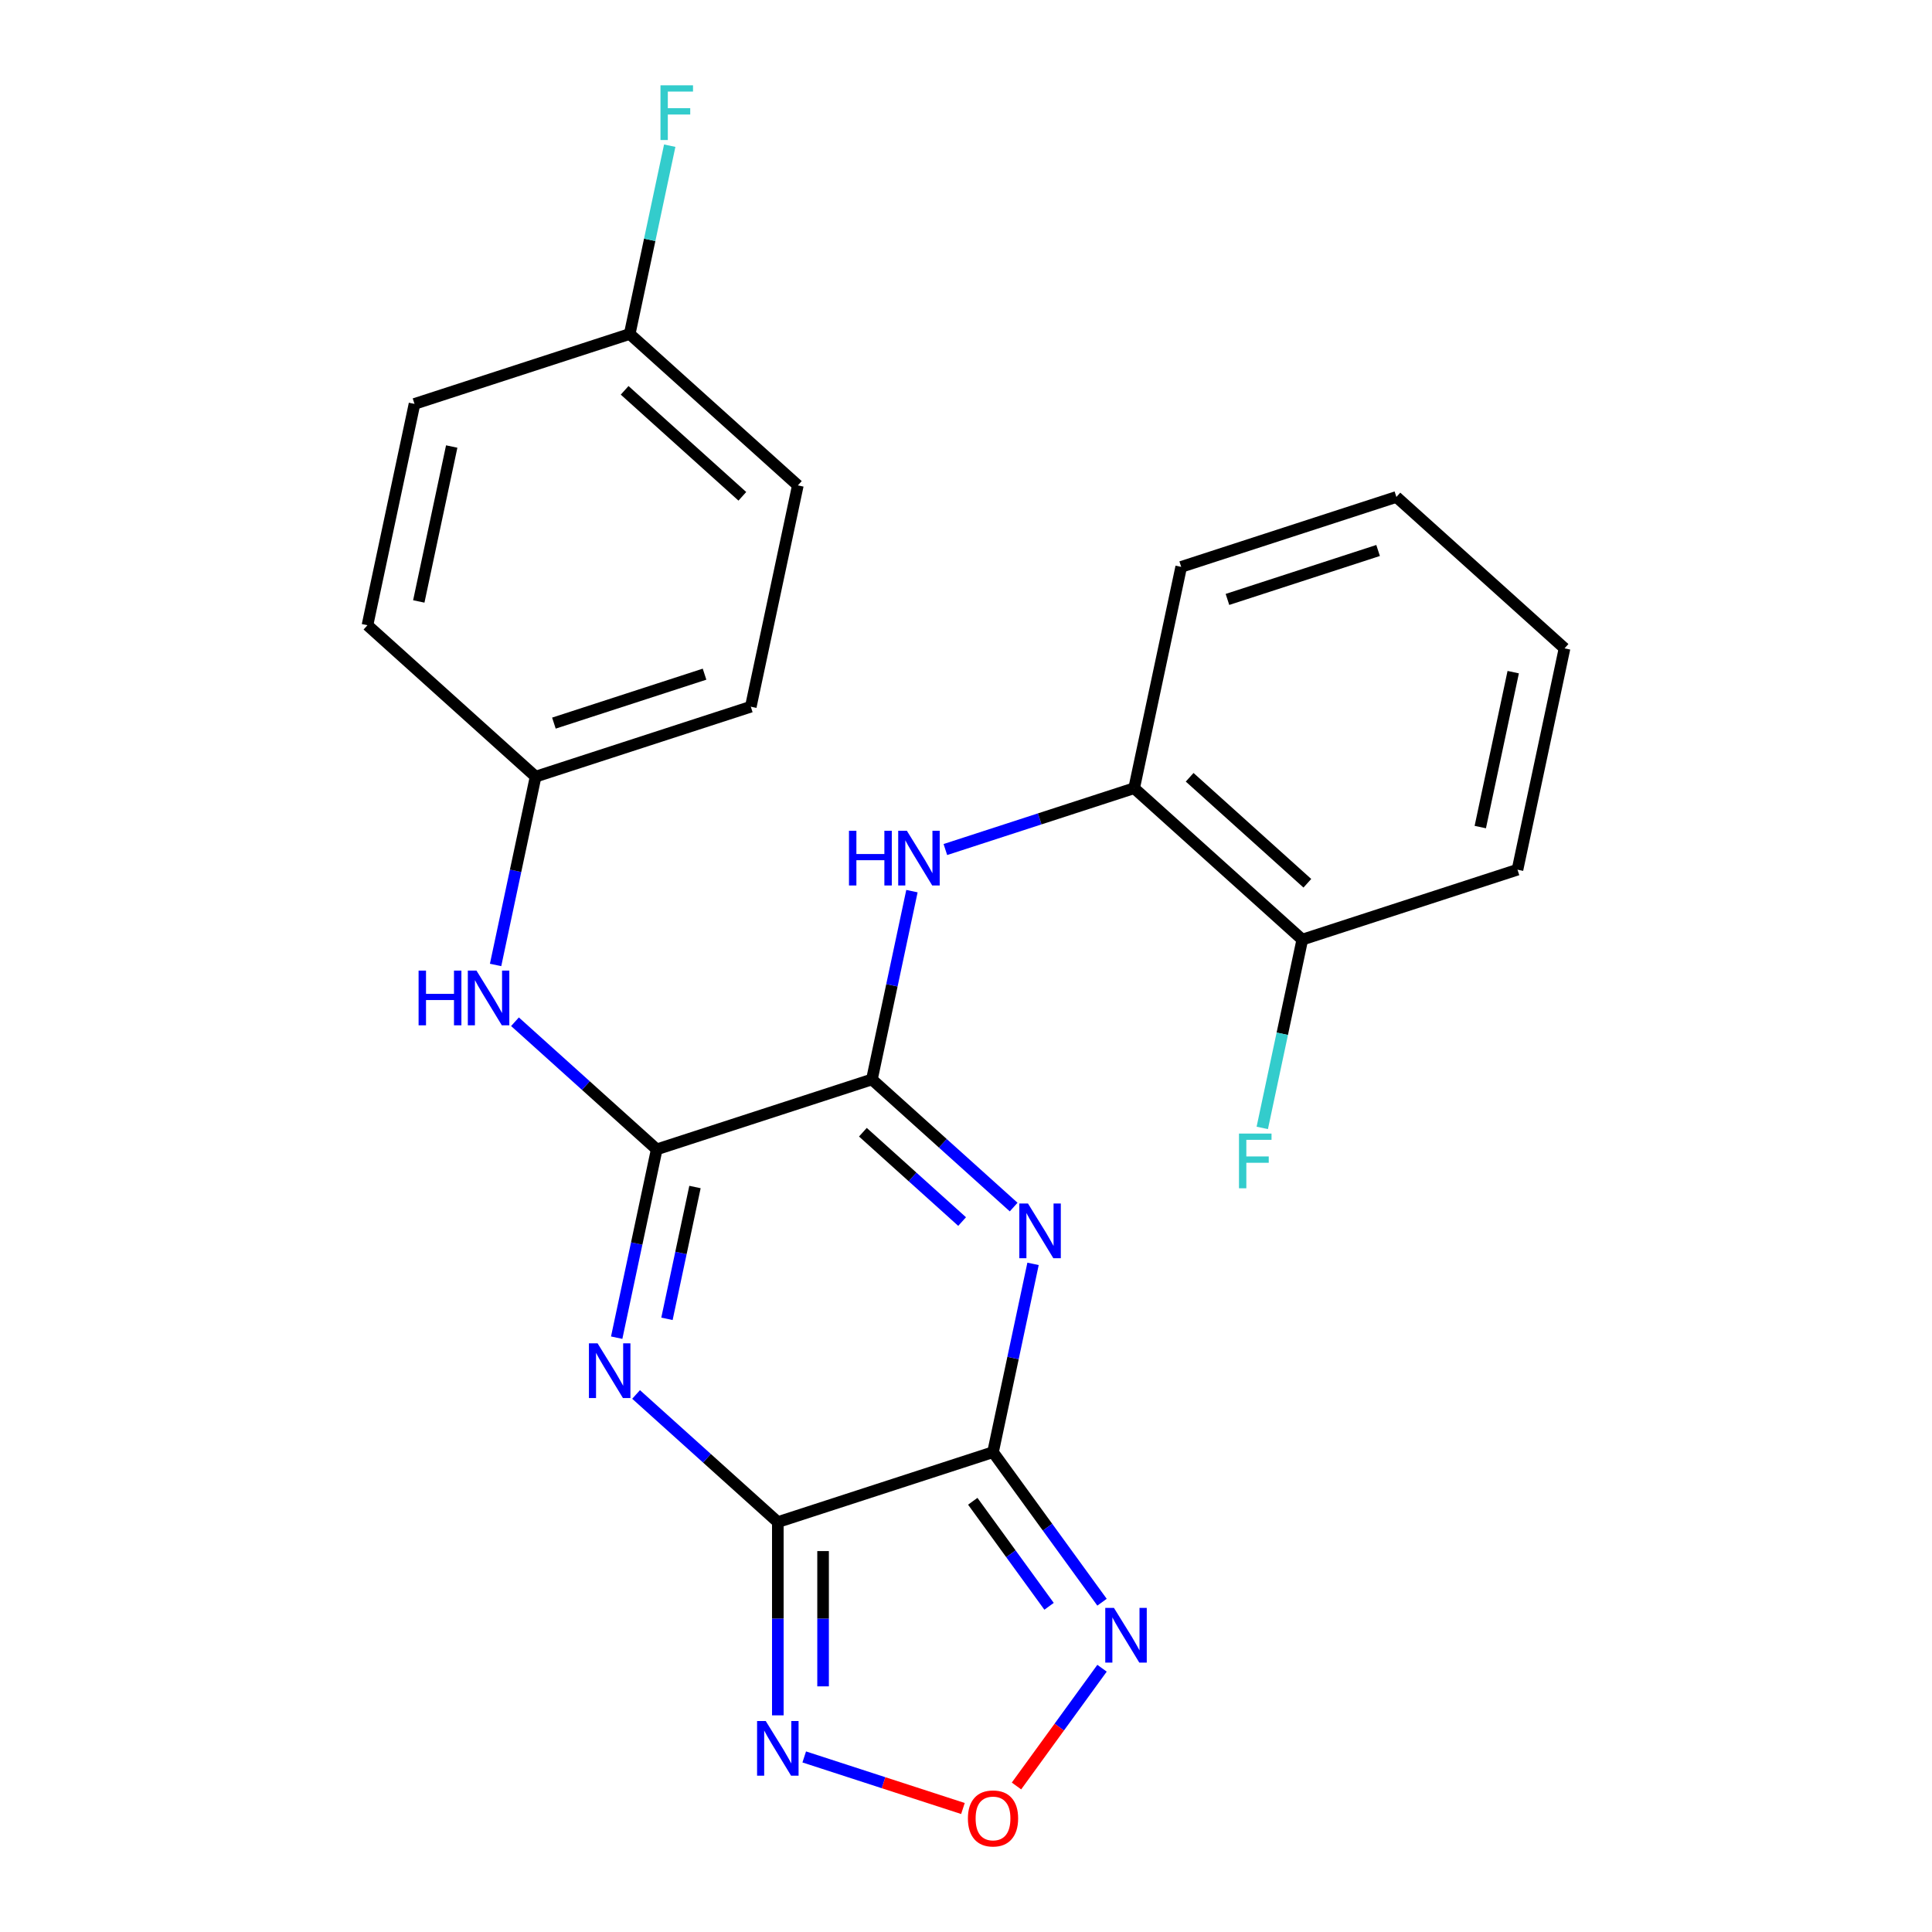 <?xml version='1.0' encoding='iso-8859-1'?>
<svg version='1.1' baseProfile='full'
              xmlns='http://www.w3.org/2000/svg'
                      xmlns:rdkit='http://www.rdkit.org/xml'
                      xmlns:xlink='http://www.w3.org/1999/xlink'
                  xml:space='preserve'
width='1000px' height='1000px' viewBox='0 0 1000 1000'>
<!-- END OF HEADER -->
<rect style='opacity:1.0;fill:#FFFFFF;stroke:none' width='1000' height='1000' x='0' y='0'> </rect>
<path class='bond-0' d='M 402.601,787.832 L 513.985,751.641' style='fill:none;fill-rule:evenodd;stroke:#000000;stroke-width:6px;stroke-linecap:butt;stroke-linejoin:miter;stroke-opacity:1' />
<path class='bond-2' d='M 402.601,787.832 L 365.918,754.802' style='fill:none;fill-rule:evenodd;stroke:#000000;stroke-width:6px;stroke-linecap:butt;stroke-linejoin:miter;stroke-opacity:1' />
<path class='bond-2' d='M 365.918,754.802 L 329.235,721.772' style='fill:none;fill-rule:evenodd;stroke:#0000FF;stroke-width:6px;stroke-linecap:butt;stroke-linejoin:miter;stroke-opacity:1' />
<path class='bond-6' d='M 402.601,787.832 L 402.601,837.845' style='fill:none;fill-rule:evenodd;stroke:#000000;stroke-width:6px;stroke-linecap:butt;stroke-linejoin:miter;stroke-opacity:1' />
<path class='bond-6' d='M 402.601,837.845 L 402.601,887.859' style='fill:none;fill-rule:evenodd;stroke:#0000FF;stroke-width:6px;stroke-linecap:butt;stroke-linejoin:miter;stroke-opacity:1' />
<path class='bond-6' d='M 426.024,802.836 L 426.024,837.845' style='fill:none;fill-rule:evenodd;stroke:#000000;stroke-width:6px;stroke-linecap:butt;stroke-linejoin:miter;stroke-opacity:1' />
<path class='bond-6' d='M 426.024,837.845 L 426.024,872.855' style='fill:none;fill-rule:evenodd;stroke:#0000FF;stroke-width:6px;stroke-linecap:butt;stroke-linejoin:miter;stroke-opacity:1' />
<path class='bond-1' d='M 513.985,751.641 L 524.344,702.906' style='fill:none;fill-rule:evenodd;stroke:#000000;stroke-width:6px;stroke-linecap:butt;stroke-linejoin:miter;stroke-opacity:1' />
<path class='bond-1' d='M 524.344,702.906 L 534.702,654.172' style='fill:none;fill-rule:evenodd;stroke:#0000FF;stroke-width:6px;stroke-linecap:butt;stroke-linejoin:miter;stroke-opacity:1' />
<path class='bond-5' d='M 513.985,751.641 L 542.197,790.471' style='fill:none;fill-rule:evenodd;stroke:#000000;stroke-width:6px;stroke-linecap:butt;stroke-linejoin:miter;stroke-opacity:1' />
<path class='bond-5' d='M 542.197,790.471 L 570.409,829.302' style='fill:none;fill-rule:evenodd;stroke:#0000FF;stroke-width:6px;stroke-linecap:butt;stroke-linejoin:miter;stroke-opacity:1' />
<path class='bond-5' d='M 503.499,777.058 L 523.247,804.239' style='fill:none;fill-rule:evenodd;stroke:#000000;stroke-width:6px;stroke-linecap:butt;stroke-linejoin:miter;stroke-opacity:1' />
<path class='bond-5' d='M 523.247,804.239 L 542.995,831.42' style='fill:none;fill-rule:evenodd;stroke:#0000FF;stroke-width:6px;stroke-linecap:butt;stroke-linejoin:miter;stroke-opacity:1' />
<path class='bond-25' d='M 524.667,624.777 L 487.984,591.748' style='fill:none;fill-rule:evenodd;stroke:#0000FF;stroke-width:6px;stroke-linecap:butt;stroke-linejoin:miter;stroke-opacity:1' />
<path class='bond-25' d='M 487.984,591.748 L 451.3,558.718' style='fill:none;fill-rule:evenodd;stroke:#000000;stroke-width:6px;stroke-linecap:butt;stroke-linejoin:miter;stroke-opacity:1' />
<path class='bond-25' d='M 497.989,632.275 L 472.31,609.155' style='fill:none;fill-rule:evenodd;stroke:#0000FF;stroke-width:6px;stroke-linecap:butt;stroke-linejoin:miter;stroke-opacity:1' />
<path class='bond-25' d='M 472.31,609.155 L 446.632,586.034' style='fill:none;fill-rule:evenodd;stroke:#000000;stroke-width:6px;stroke-linecap:butt;stroke-linejoin:miter;stroke-opacity:1' />
<path class='bond-4' d='M 319.199,692.378 L 329.558,643.643' style='fill:none;fill-rule:evenodd;stroke:#0000FF;stroke-width:6px;stroke-linecap:butt;stroke-linejoin:miter;stroke-opacity:1' />
<path class='bond-4' d='M 329.558,643.643 L 339.917,594.909' style='fill:none;fill-rule:evenodd;stroke:#000000;stroke-width:6px;stroke-linecap:butt;stroke-linejoin:miter;stroke-opacity:1' />
<path class='bond-4' d='M 345.218,682.627 L 352.469,648.513' style='fill:none;fill-rule:evenodd;stroke:#0000FF;stroke-width:6px;stroke-linecap:butt;stroke-linejoin:miter;stroke-opacity:1' />
<path class='bond-4' d='M 352.469,648.513 L 359.72,614.399' style='fill:none;fill-rule:evenodd;stroke:#000000;stroke-width:6px;stroke-linecap:butt;stroke-linejoin:miter;stroke-opacity:1' />
<path class='bond-3' d='M 451.3,558.718 L 339.917,594.909' style='fill:none;fill-rule:evenodd;stroke:#000000;stroke-width:6px;stroke-linecap:butt;stroke-linejoin:miter;stroke-opacity:1' />
<path class='bond-8' d='M 451.3,558.718 L 461.659,509.984' style='fill:none;fill-rule:evenodd;stroke:#000000;stroke-width:6px;stroke-linecap:butt;stroke-linejoin:miter;stroke-opacity:1' />
<path class='bond-8' d='M 461.659,509.984 L 472.018,461.25' style='fill:none;fill-rule:evenodd;stroke:#0000FF;stroke-width:6px;stroke-linecap:butt;stroke-linejoin:miter;stroke-opacity:1' />
<path class='bond-9' d='M 339.917,594.909 L 303.234,561.879' style='fill:none;fill-rule:evenodd;stroke:#000000;stroke-width:6px;stroke-linecap:butt;stroke-linejoin:miter;stroke-opacity:1' />
<path class='bond-9' d='M 303.234,561.879 L 266.551,528.85' style='fill:none;fill-rule:evenodd;stroke:#0000FF;stroke-width:6px;stroke-linecap:butt;stroke-linejoin:miter;stroke-opacity:1' />
<path class='bond-24' d='M 570.409,863.477 L 548.271,893.948' style='fill:none;fill-rule:evenodd;stroke:#0000FF;stroke-width:6px;stroke-linecap:butt;stroke-linejoin:miter;stroke-opacity:1' />
<path class='bond-24' d='M 548.271,893.948 L 526.132,924.418' style='fill:none;fill-rule:evenodd;stroke:#FF0000;stroke-width:6px;stroke-linecap:butt;stroke-linejoin:miter;stroke-opacity:1' />
<path class='bond-7' d='M 416.269,909.388 L 457.343,922.734' style='fill:none;fill-rule:evenodd;stroke:#0000FF;stroke-width:6px;stroke-linecap:butt;stroke-linejoin:miter;stroke-opacity:1' />
<path class='bond-7' d='M 457.343,922.734 L 498.416,936.08' style='fill:none;fill-rule:evenodd;stroke:#FF0000;stroke-width:6px;stroke-linecap:butt;stroke-linejoin:miter;stroke-opacity:1' />
<path class='bond-10' d='M 489.318,439.721 L 538.176,423.846' style='fill:none;fill-rule:evenodd;stroke:#0000FF;stroke-width:6px;stroke-linecap:butt;stroke-linejoin:miter;stroke-opacity:1' />
<path class='bond-10' d='M 538.176,423.846 L 587.034,407.971' style='fill:none;fill-rule:evenodd;stroke:#000000;stroke-width:6px;stroke-linecap:butt;stroke-linejoin:miter;stroke-opacity:1' />
<path class='bond-12' d='M 256.515,499.455 L 266.874,450.721' style='fill:none;fill-rule:evenodd;stroke:#0000FF;stroke-width:6px;stroke-linecap:butt;stroke-linejoin:miter;stroke-opacity:1' />
<path class='bond-12' d='M 266.874,450.721 L 277.232,401.987' style='fill:none;fill-rule:evenodd;stroke:#000000;stroke-width:6px;stroke-linecap:butt;stroke-linejoin:miter;stroke-opacity:1' />
<path class='bond-11' d='M 587.034,407.971 L 674.068,486.337' style='fill:none;fill-rule:evenodd;stroke:#000000;stroke-width:6px;stroke-linecap:butt;stroke-linejoin:miter;stroke-opacity:1' />
<path class='bond-11' d='M 615.762,402.319 L 676.686,457.175' style='fill:none;fill-rule:evenodd;stroke:#000000;stroke-width:6px;stroke-linecap:butt;stroke-linejoin:miter;stroke-opacity:1' />
<path class='bond-20' d='M 587.034,407.971 L 611.384,293.414' style='fill:none;fill-rule:evenodd;stroke:#000000;stroke-width:6px;stroke-linecap:butt;stroke-linejoin:miter;stroke-opacity:1' />
<path class='bond-14' d='M 674.068,486.337 L 663.709,535.071' style='fill:none;fill-rule:evenodd;stroke:#000000;stroke-width:6px;stroke-linecap:butt;stroke-linejoin:miter;stroke-opacity:1' />
<path class='bond-14' d='M 663.709,535.071 L 653.35,583.805' style='fill:none;fill-rule:evenodd;stroke:#33CCCC;stroke-width:6px;stroke-linecap:butt;stroke-linejoin:miter;stroke-opacity:1' />
<path class='bond-21' d='M 674.068,486.337 L 785.452,450.146' style='fill:none;fill-rule:evenodd;stroke:#000000;stroke-width:6px;stroke-linecap:butt;stroke-linejoin:miter;stroke-opacity:1' />
<path class='bond-16' d='M 277.232,401.987 L 190.198,323.621' style='fill:none;fill-rule:evenodd;stroke:#000000;stroke-width:6px;stroke-linecap:butt;stroke-linejoin:miter;stroke-opacity:1' />
<path class='bond-17' d='M 277.232,401.987 L 388.616,365.796' style='fill:none;fill-rule:evenodd;stroke:#000000;stroke-width:6px;stroke-linecap:butt;stroke-linejoin:miter;stroke-opacity:1' />
<path class='bond-17' d='M 286.702,374.281 L 364.67,348.948' style='fill:none;fill-rule:evenodd;stroke:#000000;stroke-width:6px;stroke-linecap:butt;stroke-linejoin:miter;stroke-opacity:1' />
<path class='bond-13' d='M 325.932,172.873 L 412.966,251.239' style='fill:none;fill-rule:evenodd;stroke:#000000;stroke-width:6px;stroke-linecap:butt;stroke-linejoin:miter;stroke-opacity:1' />
<path class='bond-13' d='M 323.314,202.035 L 384.238,256.891' style='fill:none;fill-rule:evenodd;stroke:#000000;stroke-width:6px;stroke-linecap:butt;stroke-linejoin:miter;stroke-opacity:1' />
<path class='bond-15' d='M 325.932,172.873 L 336.291,124.139' style='fill:none;fill-rule:evenodd;stroke:#000000;stroke-width:6px;stroke-linecap:butt;stroke-linejoin:miter;stroke-opacity:1' />
<path class='bond-15' d='M 336.291,124.139 L 346.65,75.405' style='fill:none;fill-rule:evenodd;stroke:#33CCCC;stroke-width:6px;stroke-linecap:butt;stroke-linejoin:miter;stroke-opacity:1' />
<path class='bond-26' d='M 325.932,172.873 L 214.548,209.064' style='fill:none;fill-rule:evenodd;stroke:#000000;stroke-width:6px;stroke-linecap:butt;stroke-linejoin:miter;stroke-opacity:1' />
<path class='bond-19' d='M 190.198,323.621 L 214.548,209.064' style='fill:none;fill-rule:evenodd;stroke:#000000;stroke-width:6px;stroke-linecap:butt;stroke-linejoin:miter;stroke-opacity:1' />
<path class='bond-19' d='M 216.762,311.307 L 233.807,231.118' style='fill:none;fill-rule:evenodd;stroke:#000000;stroke-width:6px;stroke-linecap:butt;stroke-linejoin:miter;stroke-opacity:1' />
<path class='bond-18' d='M 388.616,365.796 L 412.966,251.239' style='fill:none;fill-rule:evenodd;stroke:#000000;stroke-width:6px;stroke-linecap:butt;stroke-linejoin:miter;stroke-opacity:1' />
<path class='bond-22' d='M 611.384,293.414 L 722.768,257.223' style='fill:none;fill-rule:evenodd;stroke:#000000;stroke-width:6px;stroke-linecap:butt;stroke-linejoin:miter;stroke-opacity:1' />
<path class='bond-22' d='M 635.33,310.262 L 713.298,284.929' style='fill:none;fill-rule:evenodd;stroke:#000000;stroke-width:6px;stroke-linecap:butt;stroke-linejoin:miter;stroke-opacity:1' />
<path class='bond-27' d='M 785.452,450.146 L 809.802,335.589' style='fill:none;fill-rule:evenodd;stroke:#000000;stroke-width:6px;stroke-linecap:butt;stroke-linejoin:miter;stroke-opacity:1' />
<path class='bond-27' d='M 766.193,428.092 L 783.238,347.903' style='fill:none;fill-rule:evenodd;stroke:#000000;stroke-width:6px;stroke-linecap:butt;stroke-linejoin:miter;stroke-opacity:1' />
<path class='bond-23' d='M 722.768,257.223 L 809.802,335.589' style='fill:none;fill-rule:evenodd;stroke:#000000;stroke-width:6px;stroke-linecap:butt;stroke-linejoin:miter;stroke-opacity:1' />
<path  class='atom-2' d='M 532.075 622.924
L 541.355 637.924
Q 542.275 639.404, 543.755 642.084
Q 545.235 644.764, 545.315 644.924
L 545.315 622.924
L 549.075 622.924
L 549.075 651.244
L 545.195 651.244
L 535.235 634.844
Q 534.075 632.924, 532.835 630.724
Q 531.635 628.524, 531.275 627.844
L 531.275 651.244
L 527.595 651.244
L 527.595 622.924
L 532.075 622.924
' fill='#0000FF'/>
<path  class='atom-3' d='M 309.307 695.306
L 318.587 710.306
Q 319.507 711.786, 320.987 714.466
Q 322.467 717.146, 322.547 717.306
L 322.547 695.306
L 326.307 695.306
L 326.307 723.626
L 322.427 723.626
L 312.467 707.226
Q 311.307 705.306, 310.067 703.106
Q 308.867 700.906, 308.507 700.226
L 308.507 723.626
L 304.827 723.626
L 304.827 695.306
L 309.307 695.306
' fill='#0000FF'/>
<path  class='atom-6' d='M 576.564 832.229
L 585.844 847.229
Q 586.764 848.709, 588.244 851.389
Q 589.724 854.069, 589.804 854.229
L 589.804 832.229
L 593.564 832.229
L 593.564 860.549
L 589.684 860.549
L 579.724 844.149
Q 578.564 842.229, 577.324 840.029
Q 576.124 837.829, 575.764 837.149
L 575.764 860.549
L 572.084 860.549
L 572.084 832.229
L 576.564 832.229
' fill='#0000FF'/>
<path  class='atom-7' d='M 396.341 890.787
L 405.621 905.787
Q 406.541 907.267, 408.021 909.947
Q 409.501 912.627, 409.581 912.787
L 409.581 890.787
L 413.341 890.787
L 413.341 919.107
L 409.461 919.107
L 399.501 902.707
Q 398.341 900.787, 397.101 898.587
Q 395.901 896.387, 395.541 895.707
L 395.541 919.107
L 391.861 919.107
L 391.861 890.787
L 396.341 890.787
' fill='#0000FF'/>
<path  class='atom-8' d='M 500.985 941.218
Q 500.985 934.418, 504.345 930.618
Q 507.705 926.818, 513.985 926.818
Q 520.265 926.818, 523.625 930.618
Q 526.985 934.418, 526.985 941.218
Q 526.985 948.098, 523.585 952.018
Q 520.185 955.898, 513.985 955.898
Q 507.745 955.898, 504.345 952.018
Q 500.985 948.138, 500.985 941.218
M 513.985 952.698
Q 518.305 952.698, 520.625 949.818
Q 522.985 946.898, 522.985 941.218
Q 522.985 935.658, 520.625 932.858
Q 518.305 930.018, 513.985 930.018
Q 509.665 930.018, 507.305 932.818
Q 504.985 935.618, 504.985 941.218
Q 504.985 946.938, 507.305 949.818
Q 509.665 952.698, 513.985 952.698
' fill='#FF0000'/>
<path  class='atom-9' d='M 439.43 430.002
L 443.27 430.002
L 443.27 442.042
L 457.75 442.042
L 457.75 430.002
L 461.59 430.002
L 461.59 458.322
L 457.75 458.322
L 457.75 445.242
L 443.27 445.242
L 443.27 458.322
L 439.43 458.322
L 439.43 430.002
' fill='#0000FF'/>
<path  class='atom-9' d='M 469.39 430.002
L 478.67 445.002
Q 479.59 446.482, 481.07 449.162
Q 482.55 451.842, 482.63 452.002
L 482.63 430.002
L 486.39 430.002
L 486.39 458.322
L 482.51 458.322
L 472.55 441.922
Q 471.39 440.002, 470.15 437.802
Q 468.95 435.602, 468.59 434.922
L 468.59 458.322
L 464.91 458.322
L 464.91 430.002
L 469.39 430.002
' fill='#0000FF'/>
<path  class='atom-10' d='M 216.663 502.383
L 220.503 502.383
L 220.503 514.423
L 234.983 514.423
L 234.983 502.383
L 238.823 502.383
L 238.823 530.703
L 234.983 530.703
L 234.983 517.623
L 220.503 517.623
L 220.503 530.703
L 216.663 530.703
L 216.663 502.383
' fill='#0000FF'/>
<path  class='atom-10' d='M 246.623 502.383
L 255.903 517.383
Q 256.823 518.863, 258.303 521.543
Q 259.783 524.223, 259.863 524.383
L 259.863 502.383
L 263.623 502.383
L 263.623 530.703
L 259.743 530.703
L 249.783 514.303
Q 248.623 512.383, 247.383 510.183
Q 246.183 507.983, 245.823 507.303
L 245.823 530.703
L 242.143 530.703
L 242.143 502.383
L 246.623 502.383
' fill='#0000FF'/>
<path  class='atom-15' d='M 641.298 586.733
L 658.138 586.733
L 658.138 589.973
L 645.098 589.973
L 645.098 598.573
L 656.698 598.573
L 656.698 601.853
L 645.098 601.853
L 645.098 615.053
L 641.298 615.053
L 641.298 586.733
' fill='#33CCCC'/>
<path  class='atom-16' d='M 341.862 44.157
L 358.702 44.157
L 358.702 47.397
L 345.662 47.397
L 345.662 55.997
L 357.262 55.997
L 357.262 59.277
L 345.662 59.277
L 345.662 72.477
L 341.862 72.477
L 341.862 44.157
' fill='#33CCCC'/>
</svg>
